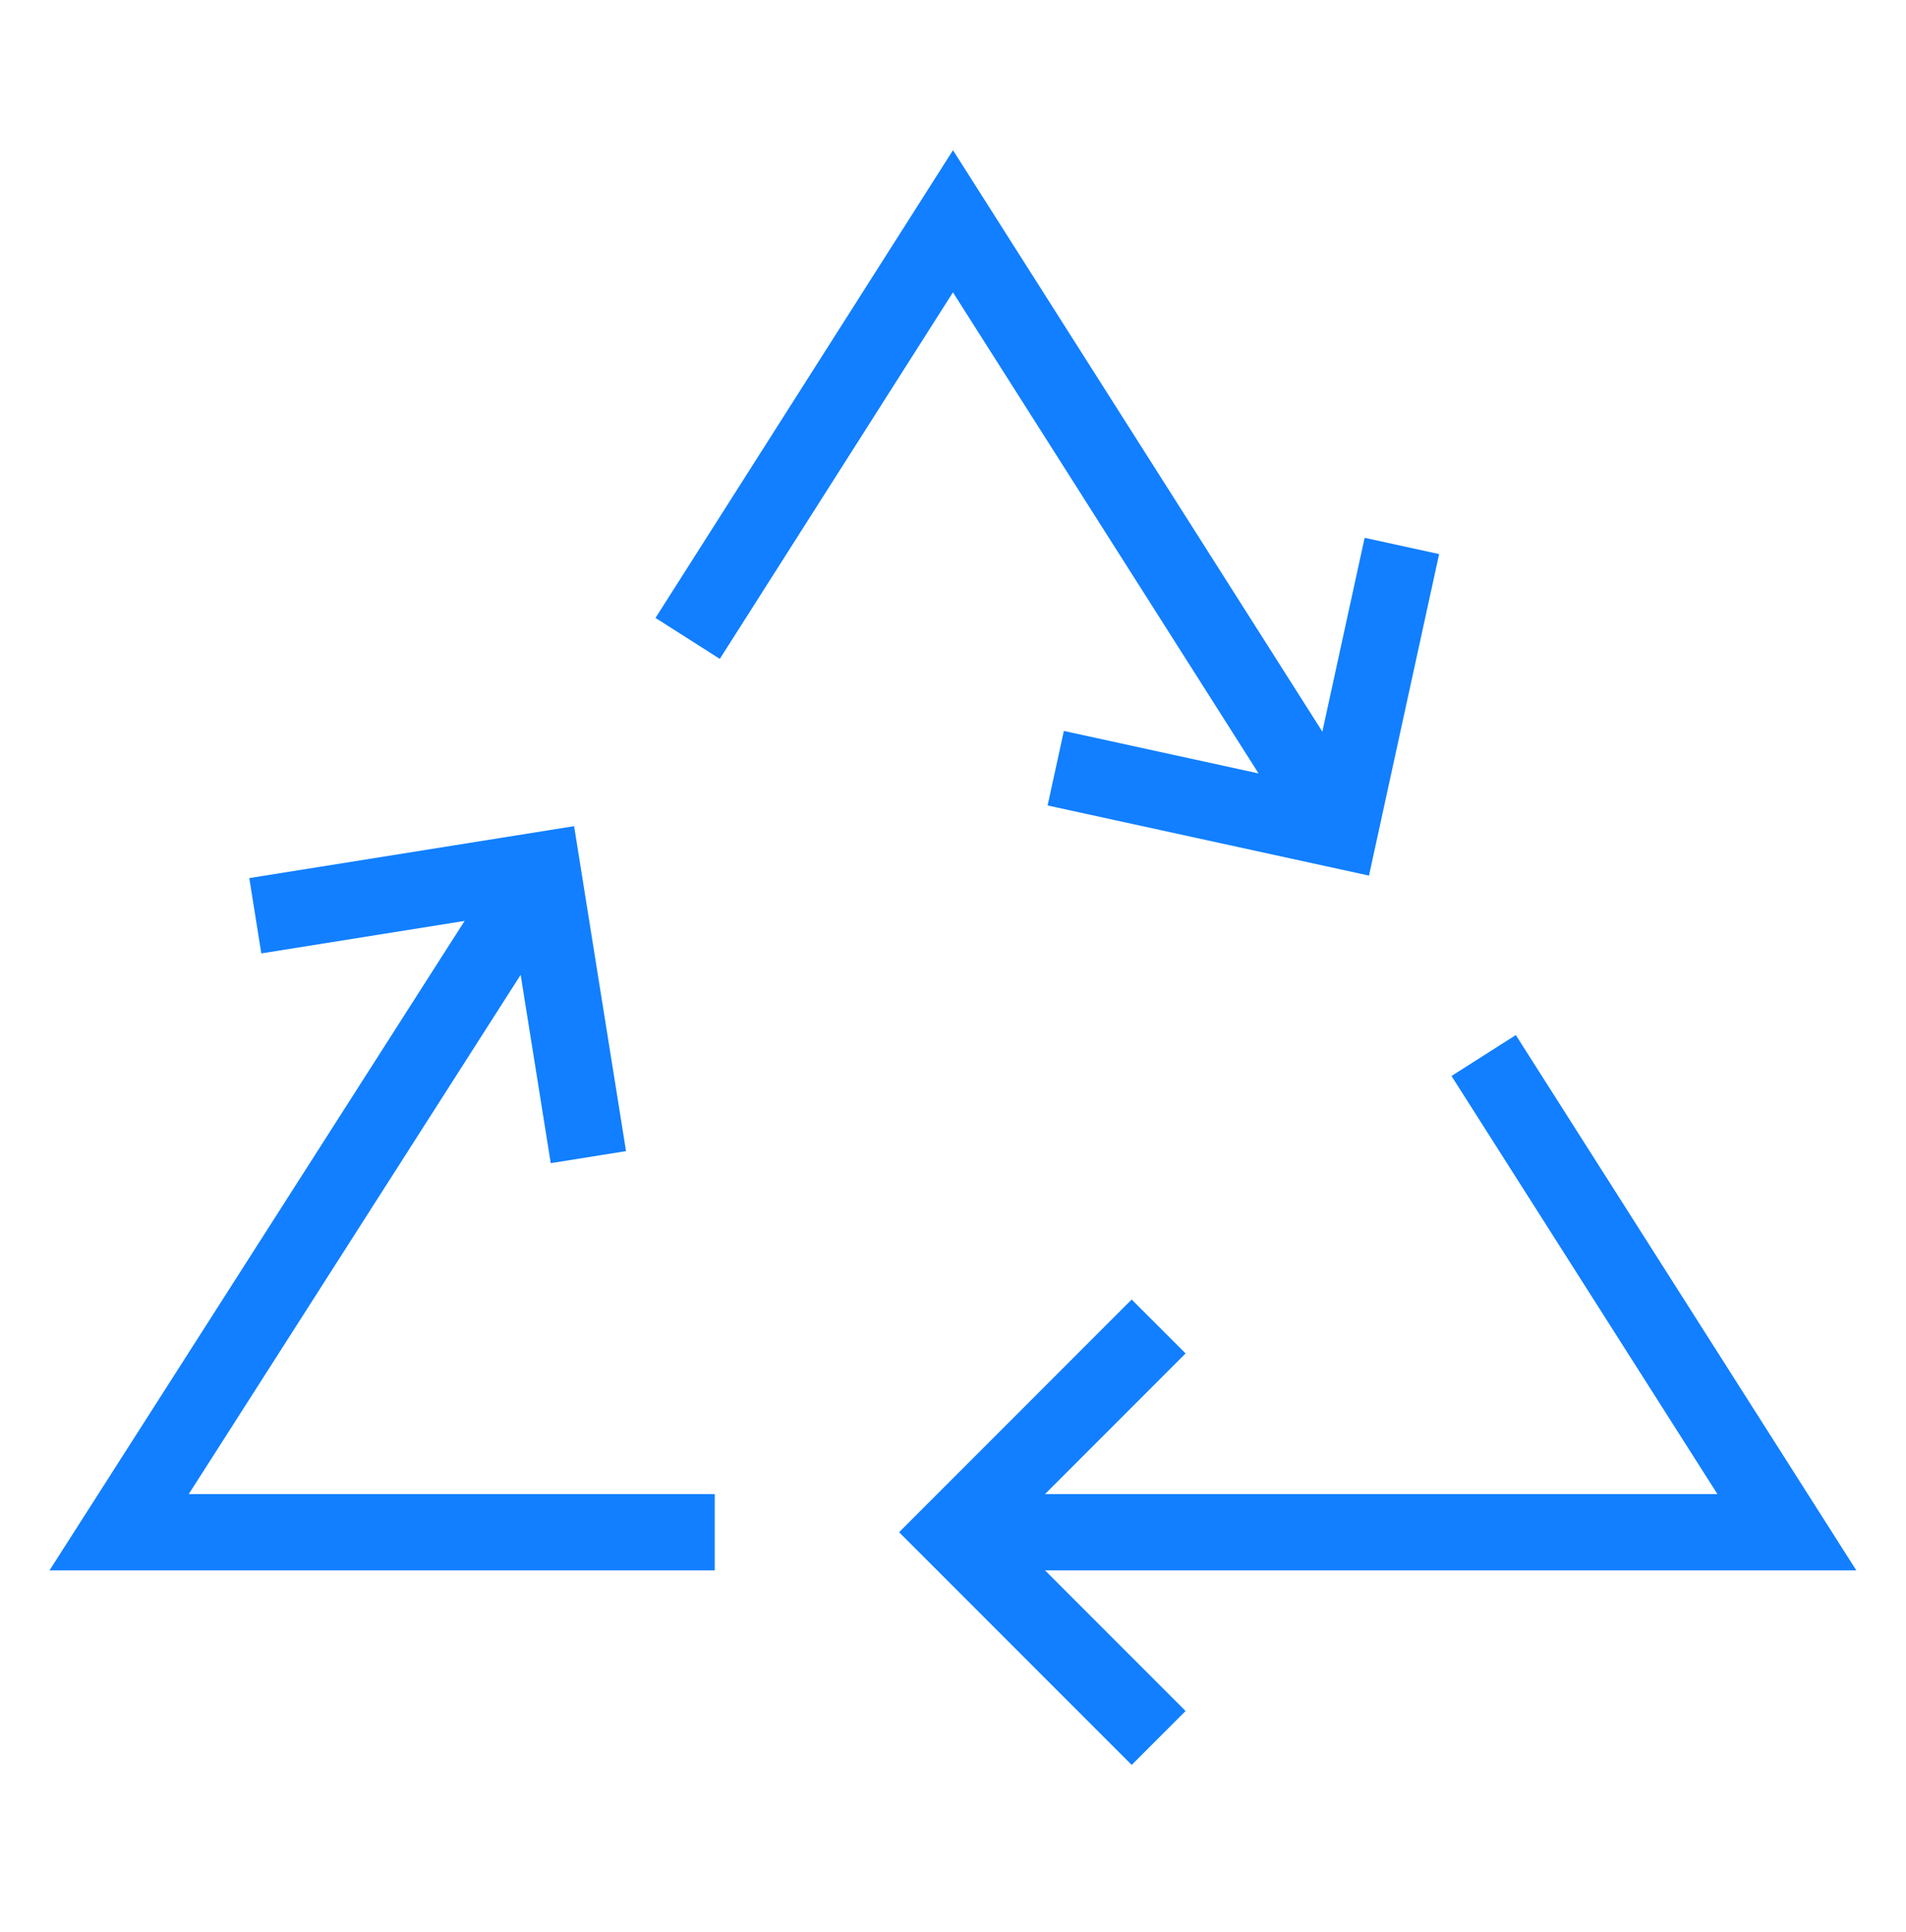 <?xml version="1.0" encoding="UTF-8"?>
<svg xmlns="http://www.w3.org/2000/svg" width="75" height="76" viewBox="0 0 75 76" fill="none">
  <path d="M28.125 60.266H4.688L21.347 34.213" stroke="#117FFF" stroke-width="3" stroke-miterlimit="10"></path>
  <path d="M58.381 41.516L70.312 60.266H37.5" stroke="#117FFF" stroke-width="3" stroke-miterlimit="10"></path>
  <path d="M27.059 25.11L37.499 8.703L52.721 32.655" stroke="#117FFF" stroke-width="3" stroke-miterlimit="10"></path>
  <path d="M44.531 67.297L37.5 60.266L44.531 53.234" stroke="#117FFF" stroke-width="3" stroke-miterlimit="10" stroke-linecap="square"></path>
  <path d="M11.527 35.782L21.346 34.213L22.916 44.032" stroke="#117FFF" stroke-width="3" stroke-miterlimit="10" stroke-linecap="square"></path>
  <path d="M54.843 22.939L52.723 32.654L43.008 30.535" stroke="#117FFF" stroke-width="3" stroke-miterlimit="10" stroke-linecap="square"></path>
</svg>
